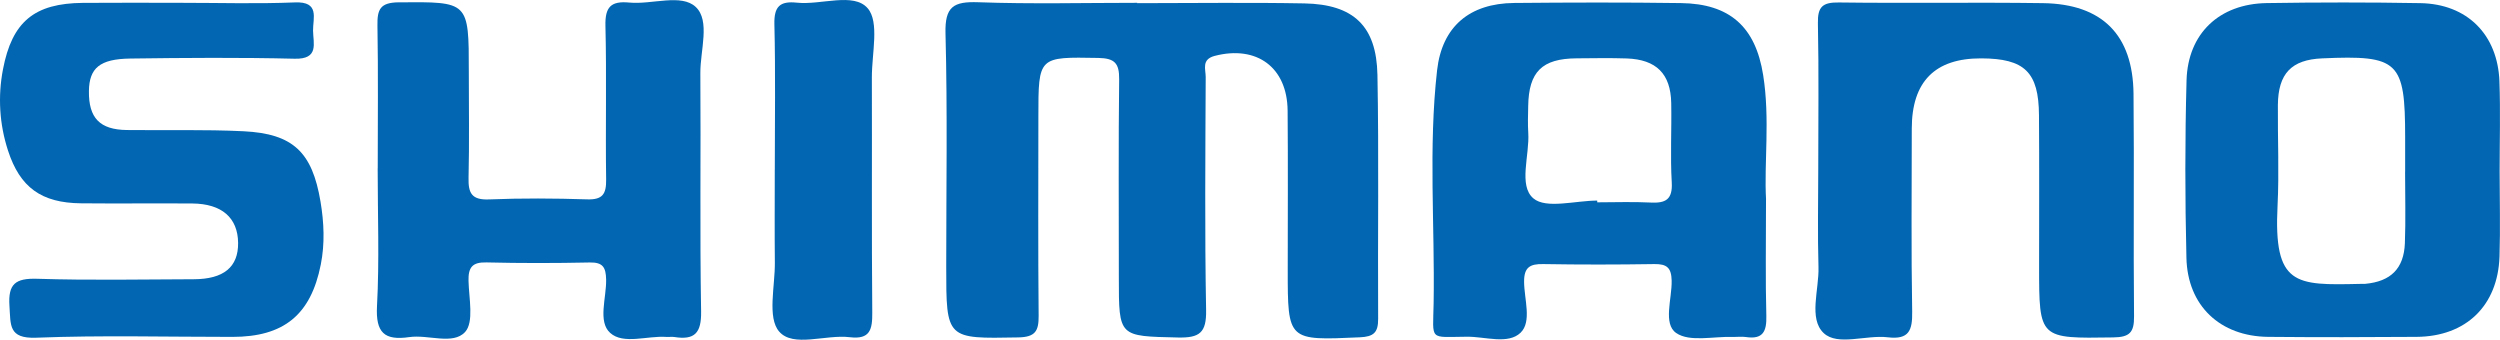 <?xml version="1.0" encoding="UTF-8"?><svg id="a" xmlns="http://www.w3.org/2000/svg" viewBox="0 0 860 116.85"><defs><style>.b{fill:#0266b2;}</style></defs><path class="b" d="M391.23,1.09c19.16,0,38.32-.28,57.47,.08,16.91,.32,24.82,7.76,25.14,24.6,.52,27.96,.08,55.94,.24,83.91,.03,4.7-1.52,6.14-6.28,6.35-24.83,1.12-24.82,1.26-24.82-23.26,0-18.24,.12-36.48-.04-54.72-.13-14.9-10.63-22.54-25.03-18.84-4.7,1.21-3.14,4.61-3.15,7.25-.11,26.75-.35,53.51,.14,80.26,.14,7.75-2.25,9.55-9.69,9.38-20.32-.47-20.33-.11-20.33-20.43,0-22.8-.16-45.6,.11-68.4,.06-5.52-1.55-7.24-7.18-7.34-20.61-.36-20.61-.57-20.61,20.25,0,22.8-.13,45.6,.09,68.4,.05,5.28-1.12,7.38-7.02,7.49-24.77,.46-24.77,.68-24.77-24.32,0-26.75,.45-53.52-.25-80.25-.24-9.22,2.74-11.03,11.23-10.73,18.22,.66,36.49,.2,54.73,.2,0,.04,0,.08,0,.13Z"/><path class="b" d="M607.52,68.59c-.71-12.43,1.41-27.68-.99-42.76-2.63-16.69-11.56-24.55-28.28-24.77-19.13-.27-38.28-.22-57.42-.04-15.28,.16-24.76,8.07-26.47,23.15-3.01,26.6-.75,53.36-1.19,80.05-.22,13.22-1.79,11.7,11.48,11.61,6.28-.05,14.15,2.76,18.44-1.39,3.94-3.82,1.22-11.57,1.2-17.56-.02-4.97,2.06-6.12,6.57-6.04,12.76,.22,25.52,.2,38.27,0,4.24-.05,5.82,1.24,5.92,5.66,.15,6.24-3.05,14.92,1.59,18.07,4.62,3.16,12.82,1.11,19.44,1.33,1.52,.04,3.07-.18,4.55,.04,5.86,.88,7.14-1.97,6.99-7.3-.33-12.43-.11-24.88-.11-40.05Zm-39.85,1.08c-6.04-.31-12.14-.07-18.22-.07v-.6c-7.54,0-17.6,2.96-21.98-.77-5.2-4.44-1.24-14.82-1.75-22.6-.2-3.01-.07-6.06-.02-9.11,.18-11.83,4.75-16.36,16.61-16.45,5.77-.04,11.56-.16,17.33,.04,10.13,.37,15.06,5.28,15.26,15.28,.18,9.11-.35,18.26,.18,27.33,.35,6.02-2.19,7.23-7.41,6.96Z"/><path class="b" d="M859.81,28.04c-.6-16.19-11.12-26.67-27.18-26.96-17.64-.31-35.27-.29-52.89-.02-16.27,.26-27.11,10.41-27.57,26.58-.55,20.34-.53,40.73-.04,61.07,.38,16.5,11.61,27,28.11,27.17,17.01,.16,34.03,.13,51.06,0,17-.11,27.99-10.72,28.53-27.68,.31-9.71,.05-19.44,.04-29.17,0-10.31,.31-20.67-.07-30.98Zm-32.53,55.63c-.35,8.76-4.89,13.16-13.64,13.97-.6,.05-1.2,0-1.81,.02-22.16,.49-29.76,.73-28.35-26.95,.57-11.48,.02-23.04,.11-34.56,.09-10.86,4.67-15.61,15.21-16.07,26.34-1.17,28.57,.95,28.57,27.18v11.83h-.02c0,8.18,.24,16.39-.07,24.57Z"/><path class="b" d="M129.94,57.95c0-16.4,.19-32.81-.1-49.21-.1-5.57,.99-7.89,7.36-7.94,24.08-.18,24.07-.44,24.07,23.9,0,12.15,.2,24.31-.09,36.45-.13,5.3,1.1,7.69,7.04,7.45,11.23-.45,22.49-.39,33.72-.02,5.37,.18,6.64-1.84,6.57-6.84-.25-17.62,.19-35.25-.24-52.86-.16-6.48,1.89-8.61,8.2-8,7.79,.75,17.91-3.16,22.87,1.52,5.04,4.75,1.53,14.94,1.58,22.73,.2,27.34-.21,54.69,.26,82.02,.13,7.44-2.25,9.89-9.21,8.78-.89-.14-1.82,.04-2.73-.03-6.59-.47-14.82,2.72-19.36-1.4-4.29-3.89-1.24-12.07-1.37-18.35-.09-4.17-1.11-5.95-5.63-5.86-11.85,.25-23.71,.27-35.55-.02-4.9-.12-6.27,1.75-6.16,6.37,.15,6.03,1.93,14.2-1.19,17.58-4.17,4.52-12.65,.8-19.17,1.74-8.59,1.25-11.61-1.52-11.12-10.66,.84-15.75,.23-31.58,.23-47.38Z"/><path class="b" d="M625.48,58.15c0-16.72,.22-33.45-.12-50.16-.12-5.63,1.58-7.22,7.19-7.14,23.41,.31,46.84-.1,70.25,.23,20.35,.29,30.92,10.9,31.13,31.15,.26,25.54-.08,51.08,.18,76.62,.06,5.54-1.54,7.14-7.15,7.22-25.51,.38-25.51,.57-25.51-24.48,0-17.33,.08-34.66-.04-51.99-.1-14.82-4.95-19.47-19.87-19.52q-23.89-.08-23.89,24.2c0,20.98-.23,41.96,.14,62.93,.11,6.44-1.08,9.69-8.38,8.82-7.48-.9-17.25,3.07-22.05-1.44-5.28-4.96-1.57-14.92-1.8-22.68-.33-11.24-.09-22.5-.08-33.75Z"/><path class="b" d="M62.26,.97c13.07,0,26.15,.39,39.2-.14,8.61-.35,6.17,5.42,6.23,9.71,.06,4.39,2.13,9.87-6.34,9.66-18.83-.46-37.69-.31-56.53-.06-10.54,.14-14.13,3.29-14.23,11.21-.11,9.25,3.74,13.27,13.07,13.38,13.37,.16,26.76-.23,40.1,.42,17.13,.84,23.64,7.23,26.49,24.16,1.22,7.25,1.53,14.52,.1,21.71-3.44,17.34-12.76,24.87-30.42,24.87-22.49,.01-45-.6-67.46,.28-9.63,.38-8.76-4.4-9.21-10.84-.54-7.71,2.07-9.67,9.59-9.43,17.91,.57,35.86,.22,53.79,.16,10.35-.03,15.36-4.21,15.27-12.51-.09-8.64-5.6-13.47-15.77-13.55-12.76-.1-25.53,.07-38.29-.06-13.62-.14-20.99-5.46-25.11-18.19C-.2,42.66-.77,33.24,1.02,23.87,4.16,7.41,11.85,1.14,28.52,.99c11.24-.1,22.49-.02,33.74-.02Z"/><path class="b" d="M266.53,58.42c0-16.69,.27-33.38-.14-50.06-.15-6.14,1.9-8.06,7.73-7.44,8.35,.88,19.5-3.65,24.34,1.9,4.13,4.73,1.44,15.57,1.46,23.71,.08,27.01-.1,54.01,.14,81.02,.05,5.81-.75,9.3-7.73,8.45-8.33-1.02-19.49,3.67-24.32-1.97-4.12-4.81-1.37-15.59-1.46-23.74-.11-10.62-.03-21.24-.03-31.86Z"/></svg>
